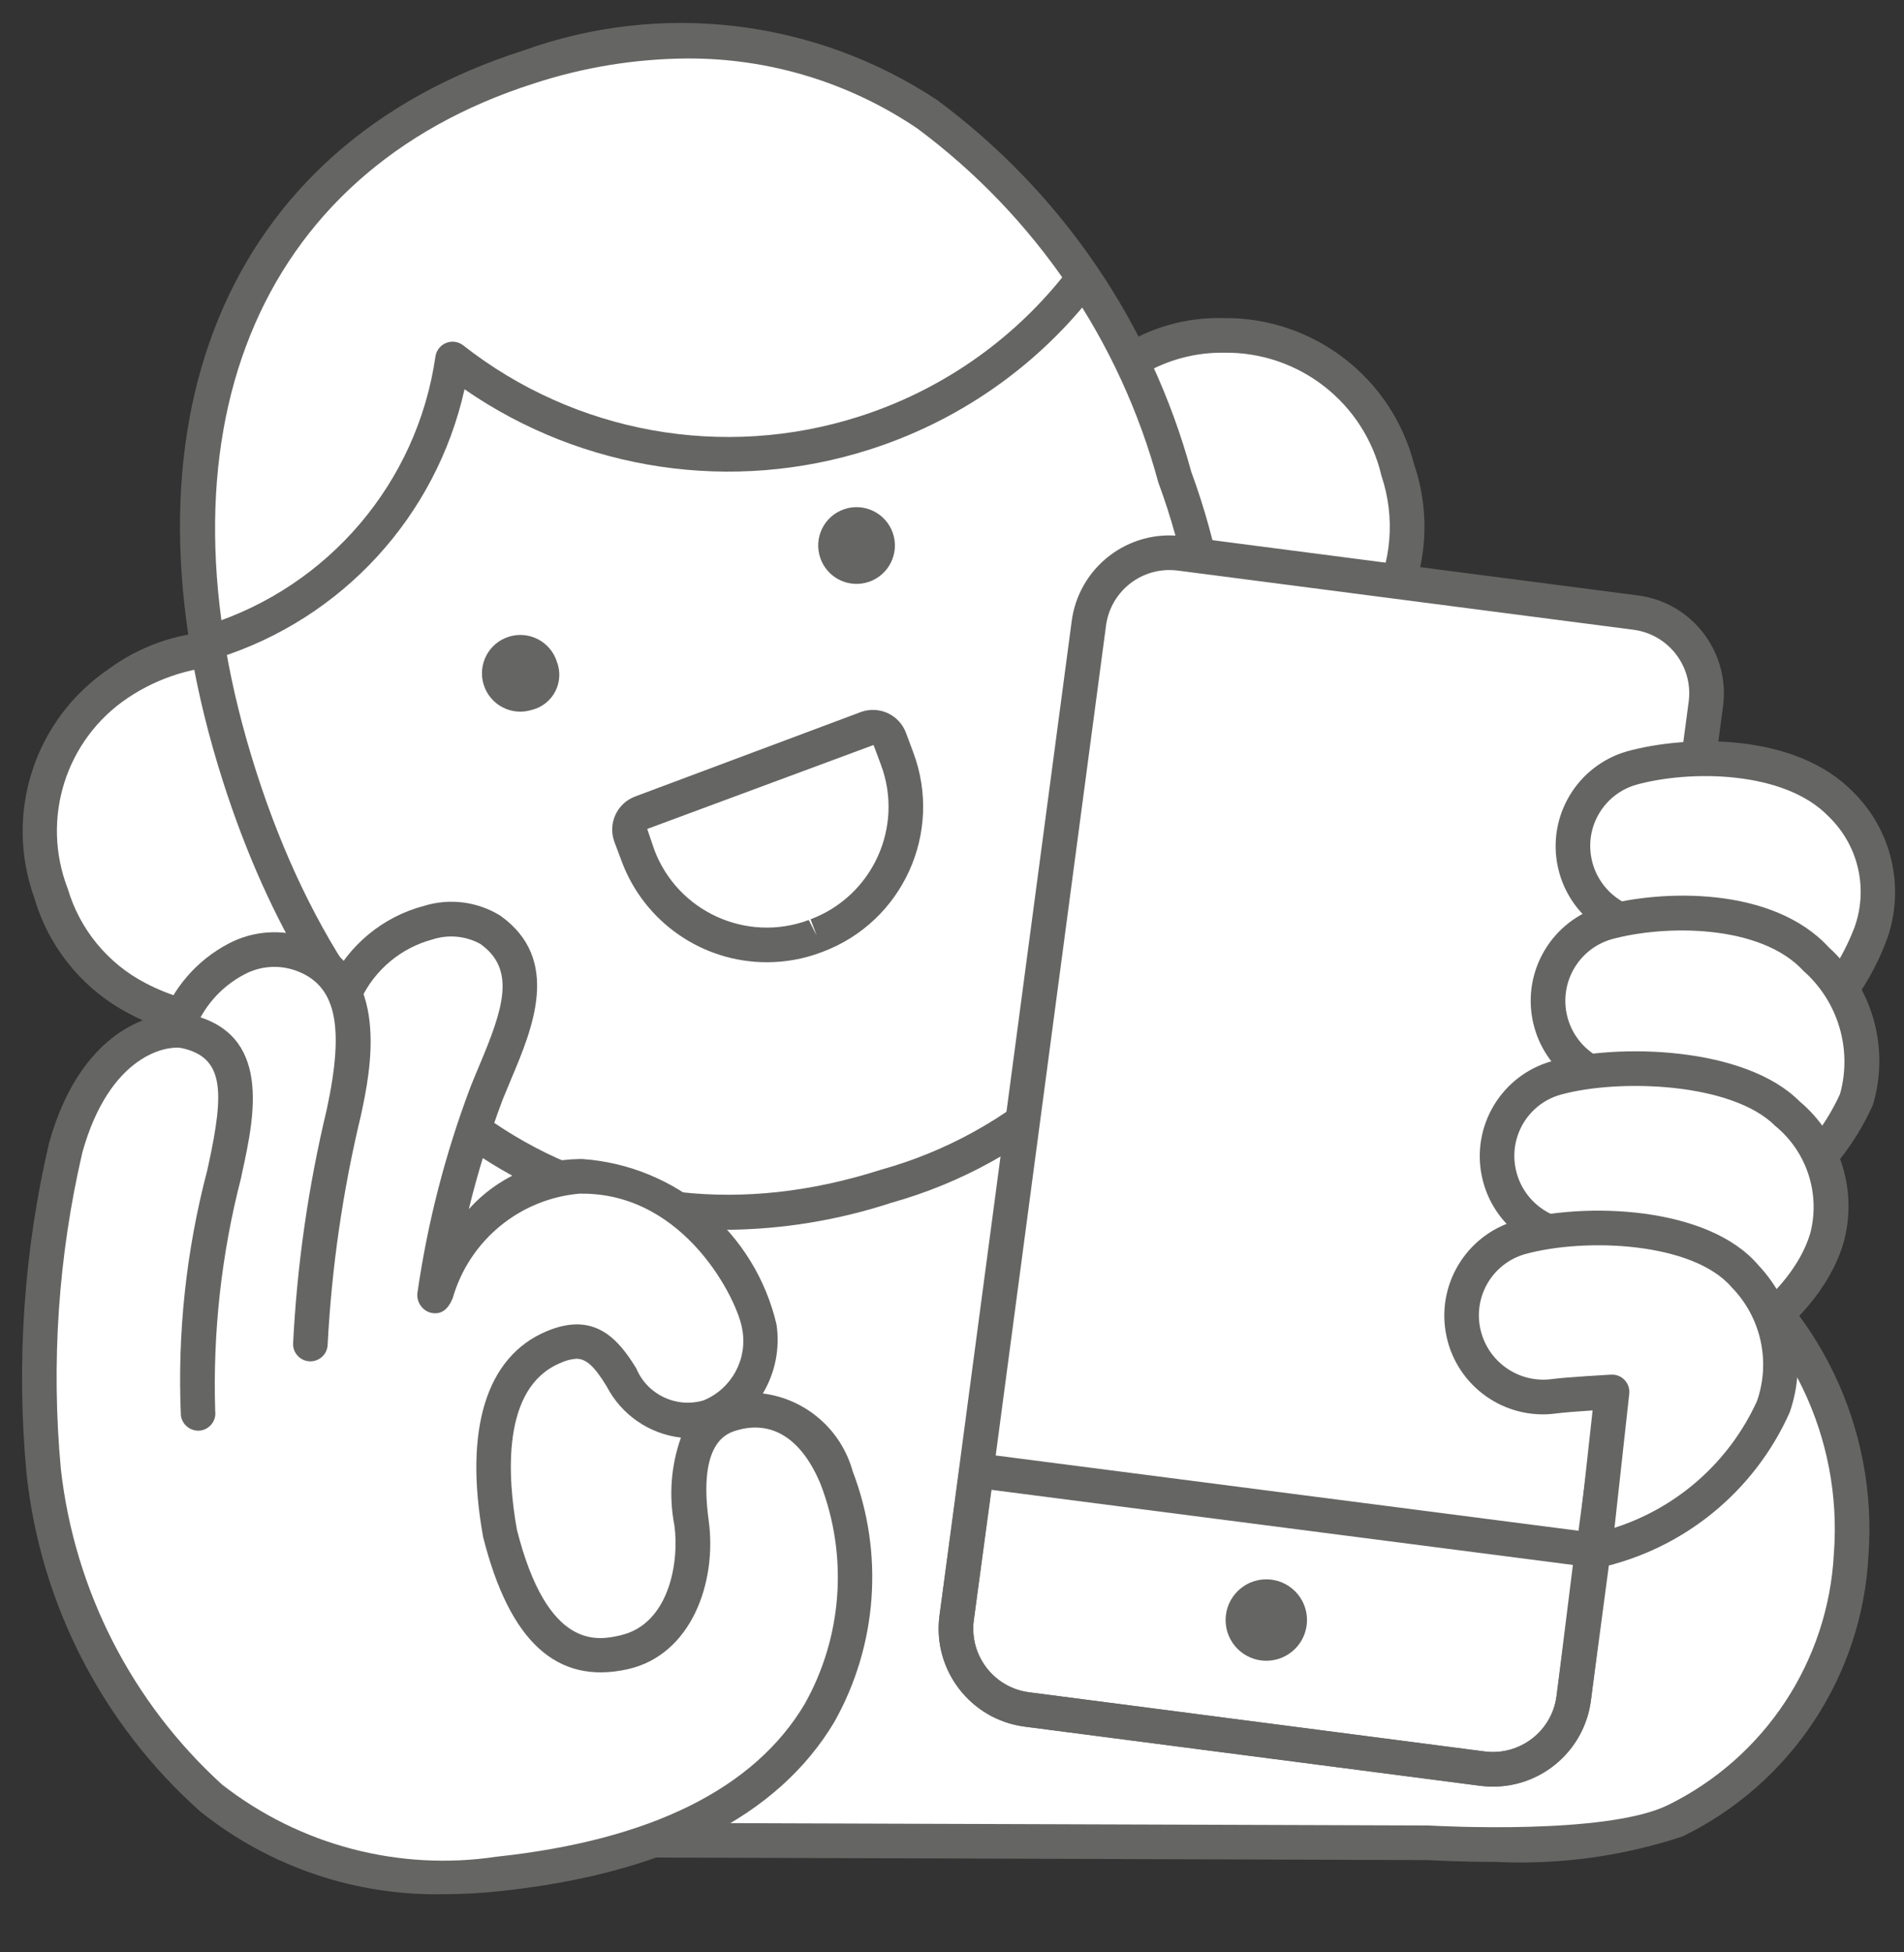<svg width="40" height="41" viewBox="0 0 40 41" fill="none" xmlns="http://www.w3.org/2000/svg">
<rect x="0" y="0" width="40" height="41" fill="#333333" stroke="none"/>
<path d="M22.716 23.172L12.662 22.024C2.159 22.973 6.389 38.619 6.389 38.619L30.016 38.699C30.016 38.699 33.766 38.929 35.193 38.237C39.982 35.916 40.105 29.065 35.765 26.172C33.695 24.791 30.443 24.162 22.716 23.172Z" fill="white"/>
<path fill-rule="evenodd" clip-rule="evenodd" d="M29.994 39.062C30.054 39.065 30.637 39.1 31.418 39.1C32.751 39.165 34.084 38.983 35.351 38.564C37.625 37.455 39.118 35.2 39.253 32.674C39.453 29.982 38.201 27.387 35.967 25.869C33.783 24.413 30.285 23.775 22.763 22.811L22.758 22.811L12.704 21.663C12.679 21.66 12.655 21.659 12.63 21.661C10.385 21.761 8.312 22.891 7.012 24.723C3.624 29.587 5.937 38.344 6.038 38.714C6.08 38.872 6.223 38.982 6.387 38.983L29.994 39.062ZM30.018 38.335L6.673 38.257L6.673 38.257C6.314 36.75 4.732 29.268 7.609 25.138C8.782 23.496 10.643 22.483 12.658 22.389L22.673 23.532C30.074 24.481 33.501 25.1 35.564 26.474C37.581 27.847 38.711 30.192 38.527 32.624C38.409 34.89 37.072 36.913 35.034 37.91C33.736 38.539 30.225 38.346 30.026 38.336C30.022 38.335 30.019 38.335 30.018 38.335Z" fill="#656664"/>
<path d="M6.524 14.099C4.7 12.698 -0.172 14.343 1.073 18.759C1.456 19.822 2.25 20.686 3.275 21.158C4.301 21.631 5.473 21.672 6.53 21.273C7.24 21.053 7.889 20.67 8.425 20.156L6.524 14.099Z" fill="white"/>
<path fill-rule="evenodd" clip-rule="evenodd" d="M2.714 21.287C3.433 21.67 4.237 21.869 5.052 21.864C5.59 21.864 6.125 21.782 6.638 21.62C7.402 21.382 8.099 20.97 8.678 20.418C8.777 20.323 8.814 20.179 8.772 20.047L6.871 13.991C6.848 13.919 6.805 13.857 6.746 13.811C5.342 12.994 3.587 13.089 2.28 14.052C0.723 15.11 0.082 17.088 0.722 18.858C1.028 19.905 1.747 20.782 2.714 21.287ZM2.688 14.654C3.337 14.22 4.099 13.984 4.88 13.977C5.349 13.961 5.812 14.082 6.214 14.324L8.009 20.044C7.546 20.443 7.005 20.744 6.421 20.926C5.309 21.288 4.097 21.187 3.06 20.647C2.266 20.235 1.675 19.518 1.423 18.661C0.854 17.194 1.38 15.529 2.688 14.654Z" fill="#656664"/>
<path d="M22.425 9.107C23.082 6.927 27.868 5.54 29.366 9.876C29.672 10.944 29.536 12.089 28.989 13.056C28.442 14.023 27.53 14.729 26.457 15.017C25.769 15.235 25.039 15.285 24.327 15.164L22.425 9.107Z" fill="white"/>
<path fill-rule="evenodd" clip-rule="evenodd" d="M24.265 15.522C24.535 15.568 24.808 15.591 25.082 15.591C25.586 15.591 26.086 15.514 26.566 15.364C27.819 14.977 28.865 14.103 29.467 12.938C29.977 11.955 30.066 10.807 29.71 9.758C29.244 7.93 27.587 6.658 25.701 6.68C24.132 6.639 22.696 7.559 22.077 9.002C22.056 9.072 22.057 9.147 22.079 9.216L23.98 15.272C24.021 15.402 24.131 15.499 24.265 15.522ZM26.349 14.67C25.785 14.846 25.192 14.903 24.605 14.836L22.808 9.111C23.384 8.047 24.504 7.39 25.715 7.407C27.289 7.385 28.666 8.462 29.023 9.995C29.313 10.858 29.239 11.803 28.817 12.611C28.304 13.6 27.415 14.342 26.349 14.67Z" fill="#656664"/>
<path d="M24.681 10.02C22.507 3.221 17.504 -0.639 11.098 1.409C4.694 3.457 2.858 9.504 5.032 16.302C7.205 23.1 12.209 26.959 18.613 24.913C25.018 22.864 26.854 16.818 24.681 10.02Z" fill="white"/>
<path fill-rule="evenodd" clip-rule="evenodd" d="M4.685 16.413C6.617 22.455 10.511 25.827 15.254 25.826C16.433 25.818 17.604 25.626 18.724 25.259C21.691 24.43 24.093 22.249 25.205 19.376C26.211 16.29 26.148 12.955 25.027 9.909C24.173 6.777 22.289 4.024 19.679 2.095C17.107 0.399 13.886 0.016 10.988 1.063C4.715 3.069 2.3 8.95 4.685 16.413ZM11.21 1.755C12.25 1.414 13.336 1.236 14.431 1.228C16.157 1.219 17.844 1.732 19.273 2.699C21.747 4.538 23.529 7.155 24.334 10.13C25.404 13.02 25.471 16.186 24.523 19.119C23.488 21.783 21.256 23.802 18.502 24.566C12.657 26.435 7.627 23.226 5.379 16.191C3.129 9.156 5.364 3.625 11.21 1.755Z" fill="#656664"/>
<path d="M4.47 13.471C7.143 12.616 9.097 10.315 9.508 7.539C11.954 9.461 15.194 10.043 18.156 9.095C19.914 8.535 21.467 7.468 22.62 6.027" fill="white"/>
<path d="M4.469 13.834C4.29 13.835 4.138 13.704 4.11 13.527C4.082 13.35 4.188 13.179 4.359 13.124C6.905 12.32 8.767 10.129 9.148 7.486C9.167 7.358 9.253 7.249 9.373 7.201C9.494 7.153 9.63 7.173 9.732 7.253C12.084 9.099 15.198 9.659 18.046 8.748C19.735 8.21 21.228 7.184 22.336 5.8C22.462 5.643 22.69 5.618 22.847 5.743C23.004 5.869 23.03 6.098 22.904 6.254C21.707 7.751 20.093 8.859 18.267 9.441C15.388 10.362 12.245 9.894 9.759 8.175C9.162 10.844 7.189 12.994 4.58 13.817C4.544 13.829 4.507 13.834 4.469 13.834Z" fill="#656664"/>
<path d="M11.7 13.899C11.567 13.474 11.115 13.238 10.69 13.371C10.265 13.504 10.029 13.956 10.162 14.38C10.295 14.805 10.747 15.041 11.171 14.908C11.383 14.857 11.563 14.716 11.664 14.523C11.765 14.33 11.778 14.102 11.7 13.899Z" fill="#656664"/>
<path d="M17.233 11.717C17.088 11.296 17.312 10.838 17.733 10.694C18.154 10.549 18.612 10.774 18.757 11.194C18.901 11.615 18.677 12.073 18.256 12.218C18.054 12.287 17.832 12.274 17.641 12.18C17.449 12.086 17.302 11.92 17.233 11.717Z" fill="#656664"/>
<path fill-rule="evenodd" clip-rule="evenodd" d="M13.064 18.097C13.541 19.366 14.754 20.207 16.11 20.207C16.498 20.207 16.882 20.138 17.245 20.002L17.284 19.987L17.285 19.987C18.963 19.356 19.815 17.485 19.188 15.805L19.033 15.389C18.964 15.205 18.825 15.056 18.646 14.974C18.467 14.893 18.263 14.886 18.079 14.955L13.342 16.727C12.959 16.871 12.765 17.297 12.908 17.681L13.064 18.097ZM17.157 19.646L16.991 19.32C15.687 19.806 14.235 19.146 13.745 17.843L13.597 17.408L18.352 15.645L18.507 16.06C18.994 17.364 18.332 18.816 17.029 19.305L17.157 19.646Z" fill="#656664"/>
<path d="M17.025 35.826C15.948 37.635 13.746 38.729 10.478 39.078C8.54 39.363 6.57 38.829 5.039 37.606C2.098 35.192 1.275 30.848 1.271 30.806C1.254 28.4 1.534 26.002 2.105 23.665C2.401 22.663 3.066 21.735 3.887 21.918C4.927 22.151 4.802 23.12 4.511 24.464L4.367 25.123C3.936 26.693 3.735 28.318 3.77 29.946C3.777 30.018 3.814 30.084 3.871 30.129C3.929 30.174 4.002 30.192 4.074 30.181C4.145 30.172 4.21 30.135 4.255 30.078C4.299 30.021 4.318 29.949 4.309 29.878C4.284 28.312 4.483 26.751 4.898 25.241L5.042 24.579C5.264 23.554 5.584 22.053 4.389 21.518C4.602 21.015 4.976 20.597 5.452 20.33C5.706 20.198 6.005 20.181 6.272 20.286C7.174 20.647 7.02 21.591 6.705 22.887C6.663 23.056 6.624 23.22 6.591 23.375C6.209 25.342 6.135 27.357 6.371 29.348C6.397 29.488 6.526 29.584 6.667 29.569L6.687 29.566C6.835 29.539 6.933 29.398 6.906 29.25C6.684 27.33 6.757 25.387 7.122 23.489C7.154 23.338 7.193 23.179 7.233 23.015C7.367 22.53 7.452 22.034 7.489 21.532L7.49 21.53C7.659 21.109 7.904 20.722 8.212 20.39C8.885 19.714 9.701 19.452 10.199 19.754C11.03 20.257 10.725 21.164 10.202 22.391C10.134 22.551 10.068 22.706 10.01 22.853C9.484 24.242 9.112 25.684 8.901 27.154C8.883 27.293 8.966 27.426 9.099 27.471C9.327 27.534 9.425 27.317 9.464 27.223C9.825 25.976 10.917 25.081 12.211 24.971C13.897 25.075 15.32 26.262 15.724 27.903C15.845 28.568 15.485 29.227 14.86 29.486C14.243 29.667 13.588 29.365 13.326 28.778C12.723 27.806 12.034 27.837 11.56 28.036C10.336 28.549 9.879 30.04 10.277 32.247C10.991 35.355 12.621 34.987 13.496 34.79L13.568 34.774C14.641 34.535 15.115 33.377 14.871 31.595C14.721 30.503 14.861 30.133 15.491 29.946C15.952 29.81 16.81 29.782 17.365 31.133C17.954 32.67 17.83 34.39 17.025 35.826Z" fill="white"/>
<path fill-rule="evenodd" clip-rule="evenodd" d="M9.482 39.497C7.782 39.532 6.126 38.961 4.808 37.886C1.751 35.379 0.913 30.884 0.909 30.842C0.888 28.389 1.173 25.944 1.756 23.561C2.101 22.398 2.917 21.327 3.967 21.564L3.971 21.564L4.057 21.37C4.305 20.789 4.741 20.307 5.295 20.002C5.641 19.826 6.046 19.806 6.407 19.949C6.897 20.121 7.243 20.562 7.294 21.079C7.468 20.734 7.691 20.416 7.955 20.133C8.519 19.383 9.514 19.101 10.388 19.443C11.553 20.148 10.99 21.47 10.537 22.533C10.47 22.691 10.405 22.842 10.349 22.985C9.904 24.162 9.57 25.378 9.349 26.617C9.827 25.447 10.942 24.662 12.204 24.607L12.271 24.607C14.116 24.735 15.662 26.05 16.084 27.85C16.193 28.511 15.934 29.178 15.408 29.591C15.888 29.456 17.023 29.345 17.702 30.995C18.332 32.638 18.198 34.477 17.337 36.012C16.198 37.925 13.903 39.078 10.517 39.44C10.173 39.477 9.828 39.496 9.482 39.497ZM3.682 22.259C3.146 22.259 2.676 23.014 2.453 23.768C1.897 26.061 1.621 28.413 1.633 30.773L1.634 30.778C1.665 30.938 2.47 35.028 5.27 37.324C6.726 38.485 8.598 38.99 10.44 38.717C13.586 38.38 15.697 37.345 16.712 35.64C17.462 34.303 17.578 32.702 17.029 31.271C16.688 30.443 16.207 30.115 15.594 30.295C15.274 30.39 15.081 30.447 15.231 31.546C15.504 33.538 14.927 34.844 13.647 35.129L13.576 35.145L13.572 35.146C12.713 35.338 10.715 35.785 9.923 32.328C9.489 29.924 10.021 28.286 11.419 27.701C11.83 27.523 12.296 27.517 12.711 27.683C13.128 27.849 13.46 28.174 13.636 28.587C13.781 28.822 14.18 29.345 14.736 29.144C15.199 28.945 15.46 28.45 15.364 27.955C14.985 26.518 13.748 25.471 12.268 25.334L12.218 25.335C11.078 25.467 10.127 26.267 9.799 27.367C9.704 27.712 9.348 27.915 9.003 27.822C8.695 27.729 8.5 27.427 8.54 27.108C8.756 25.608 9.135 24.137 9.672 22.72C9.73 22.57 9.798 22.411 9.869 22.247C10.472 20.831 10.502 20.362 10.011 20.065C9.722 19.89 9.081 20.033 8.47 20.646C8.212 20.929 8.002 21.253 7.85 21.605C7.808 22.111 7.72 22.612 7.586 23.102C7.546 23.263 7.509 23.419 7.477 23.566C7.121 25.417 7.049 27.312 7.264 29.185C7.327 29.53 7.098 29.861 6.753 29.924C6.41 29.98 6.084 29.755 6.014 29.415C5.77 27.377 5.845 25.313 6.235 23.299C6.269 23.142 6.309 22.974 6.352 22.801C6.716 21.305 6.67 20.837 6.137 20.624C5.965 20.558 5.772 20.57 5.609 20.659C5.304 20.827 5.049 21.075 4.874 21.377C5.942 22.139 5.606 23.693 5.398 24.655L5.398 24.656L5.253 25.319C4.849 26.788 4.652 28.308 4.67 29.832C4.714 30.18 4.467 30.498 4.119 30.542C3.955 30.566 3.787 30.522 3.655 30.421C3.519 30.317 3.43 30.163 3.409 29.992C3.367 28.323 3.57 26.656 4.012 25.045L4.156 24.386C4.489 22.845 4.418 22.41 3.808 22.273C3.766 22.264 3.724 22.259 3.682 22.259ZM11.7 28.371C11.819 28.319 11.948 28.291 12.078 28.289C12.49 28.332 12.848 28.592 13.018 28.97C13.354 29.654 14.111 30.023 14.857 29.868C14.377 30.271 14.414 30.937 14.511 31.645C14.612 32.388 14.717 34.146 13.488 34.419L13.415 34.435L13.415 34.435C12.56 34.629 11.264 34.922 10.635 32.182C10.424 31.014 10.283 28.965 11.7 28.371Z" fill="white"/>
<path d="M6.521 28.588H6.518C6.317 28.587 6.156 28.423 6.157 28.222C6.24 26.562 6.477 24.913 6.865 23.297C7.247 21.521 7.055 20.683 6.21 20.381C5.855 20.255 5.463 20.285 5.131 20.464C4.635 20.725 4.254 21.163 4.066 21.692C4.028 21.817 3.927 21.911 3.8 21.941C3.673 21.97 3.54 21.929 3.452 21.834C3.363 21.738 3.333 21.602 3.371 21.478C3.619 20.761 4.132 20.165 4.805 19.814C5.315 19.546 5.913 19.503 6.456 19.696C8.245 20.337 7.78 22.502 7.582 23.426C7.202 25.002 6.969 26.609 6.884 28.227C6.883 28.427 6.72 28.588 6.521 28.588Z" fill="#656664"/>
<path fill-rule="evenodd" clip-rule="evenodd" d="M4.209 38.043C5.663 39.205 7.481 39.82 9.342 39.778C9.731 39.777 10.12 39.756 10.506 39.714C13.983 39.343 16.347 38.145 17.531 36.156C18.434 34.546 18.574 32.618 17.913 30.895C17.671 30.021 16.927 29.377 16.026 29.263C16.286 28.828 16.388 28.317 16.314 27.816C15.863 25.887 14.207 24.477 12.231 24.339L12.159 24.34C11.277 24.354 10.44 24.735 9.849 25.391C10.04 24.61 10.278 23.842 10.561 23.09C10.612 22.963 10.667 22.831 10.725 22.695L10.736 22.669L10.736 22.667C11.186 21.603 11.801 20.146 10.511 19.229C10.032 18.933 9.448 18.857 8.909 19.023C8.043 19.251 7.321 19.848 6.934 20.655C6.876 20.772 6.886 20.91 6.958 21.018C7.03 21.126 7.154 21.187 7.284 21.179C7.413 21.171 7.528 21.093 7.586 20.977C7.879 20.361 8.428 19.904 9.087 19.728C9.42 19.62 9.783 19.654 10.09 19.822C10.848 20.36 10.572 21.186 10.065 22.386L10.062 22.394C10 22.542 9.939 22.685 9.885 22.824C9.357 24.22 8.983 25.669 8.77 27.147C8.746 27.332 8.858 27.507 9.035 27.564C9.344 27.648 9.466 27.366 9.508 27.267L9.51 27.264C9.858 26.051 10.916 25.178 12.173 25.067L12.232 25.067C14.411 25.067 15.509 27.333 15.594 27.92C15.708 28.547 15.368 29.168 14.778 29.409C14.205 29.577 13.598 29.287 13.367 28.736C12.971 28.087 12.47 27.543 11.484 27.956C10.217 28.487 9.741 30.013 10.15 32.279C10.705 34.478 11.7 35.383 13.185 35.054C14.527 34.755 15.065 33.224 14.889 31.936C14.662 30.281 15.276 30.098 15.477 30.038C16.224 29.816 16.849 30.22 17.241 31.172C17.82 32.683 17.697 34.373 16.906 35.783C15.845 37.566 13.666 38.645 10.43 38.991C8.382 39.298 6.299 38.75 4.666 37.477C2.772 35.754 1.568 33.401 1.279 30.856C1.072 28.627 1.224 26.379 1.731 24.198C2.312 22.125 3.532 21.946 3.827 22.012C4.71 22.21 4.712 22.924 4.382 24.449L4.352 24.585C3.911 26.262 3.725 27.995 3.8 29.727C3.828 29.924 4.008 30.064 4.207 30.042C4.406 30.016 4.547 29.834 4.521 29.635C4.469 27.985 4.651 26.336 5.064 24.738L5.092 24.603C5.344 23.444 5.722 21.691 3.987 21.303C3.452 21.184 1.754 21.421 1.031 24.002C0.501 26.271 0.341 28.611 0.556 30.932C0.846 33.675 2.148 36.21 4.209 38.043ZM11.766 28.626C11.873 28.574 11.989 28.542 12.108 28.534V28.534C12.309 28.534 12.48 28.679 12.746 29.115C13.055 29.71 13.639 30.113 14.305 30.19C14.095 30.781 14.048 31.418 14.168 32.034C14.274 32.806 14.057 34.115 13.027 34.343L13.027 34.344C12.57 34.445 11.508 34.681 10.86 32.126C10.665 31.042 10.524 29.147 11.766 28.626Z" fill="#656664"/>
<path d="M34.364 12.864L24.789 11.622C24.339 11.563 23.885 11.686 23.526 11.962C23.167 12.239 22.932 12.647 22.874 13.096L20.097 33.984C19.976 34.92 20.636 35.777 21.572 35.899L31.147 37.142C32.083 37.263 32.94 36.603 33.061 35.667L35.838 14.779C35.96 13.843 35.3 12.986 34.364 12.864Z" fill="white"/>
<path fill-rule="evenodd" clip-rule="evenodd" d="M31.099 37.502C31.189 37.513 31.278 37.519 31.368 37.519C32.408 37.517 33.286 36.746 33.422 35.715L36.199 14.826C36.345 13.691 35.545 12.652 34.411 12.504L24.835 11.261C24.29 11.19 23.739 11.338 23.304 11.674C22.869 12.009 22.584 12.503 22.514 13.048L19.736 33.938C19.591 35.072 20.391 36.11 21.525 36.259L31.099 37.502ZM23.235 13.143C23.321 12.473 23.891 11.972 24.565 11.971C24.624 11.971 24.683 11.975 24.742 11.982L34.317 13.225C35.053 13.321 35.572 13.995 35.477 14.731L32.7 35.62C32.603 36.356 31.929 36.874 31.193 36.781L21.619 35.538C20.883 35.442 20.364 34.768 20.457 34.032L23.235 13.143Z" fill="#656664"/>
<path fill-rule="evenodd" clip-rule="evenodd" d="M31.099 37.502C31.189 37.514 31.278 37.519 31.368 37.519C32.409 37.517 33.287 36.744 33.422 35.712L33.81 32.595C33.835 32.396 33.695 32.215 33.496 32.189L20.565 30.519C20.367 30.495 20.186 30.634 20.158 30.831L19.736 33.938C19.591 35.072 20.391 36.11 21.525 36.259L31.099 37.502ZM20.457 34.033L20.83 31.287L33.044 32.864L32.7 35.62C32.603 36.356 31.929 36.874 31.193 36.781L21.619 35.538C20.883 35.442 20.364 34.769 20.457 34.033Z" fill="#656664"/>
<circle cx="26.603" cy="34.021" r="0.855" fill="#656664"/>
<path d="M20.806 30.38L33.497 31.89L20.806 30.38Z" fill="white"/>
<path d="M35.837 22.715C38.036 22.283 40.82 19.126 38.68 16.895C37.656 15.827 35.568 15.772 34.276 16.129C33.416 16.38 32.896 17.252 33.083 18.128C33.271 19.003 34.102 19.586 34.989 19.463C35.283 19.423 36.205 19.372 36.205 19.372L35.837 22.715Z" fill="white"/>
<path fill-rule="evenodd" clip-rule="evenodd" d="M35.567 22.957C35.636 23.034 35.734 23.078 35.837 23.078C35.861 23.078 35.885 23.076 35.908 23.072C37.641 22.639 39.045 21.372 39.653 19.693C40.019 18.625 39.744 17.441 38.943 16.644C37.728 15.378 35.428 15.433 34.178 15.779C33.134 16.081 32.501 17.138 32.727 18.201C32.953 19.264 33.961 19.972 35.038 19.824C35.192 19.803 35.523 19.779 35.796 19.761L35.476 22.675C35.465 22.777 35.498 22.88 35.567 22.957ZM36.475 19.129C36.407 19.052 36.308 19.008 36.205 19.008L36.184 19.009C36.146 19.011 35.244 19.061 34.939 19.103C34.238 19.196 33.583 18.733 33.437 18.041C33.292 17.356 33.7 16.675 34.373 16.48C35.489 16.17 37.484 16.174 38.418 17.148C39.041 17.749 39.253 18.66 38.96 19.474C38.482 20.724 37.502 21.718 36.259 22.213L36.566 19.412C36.577 19.309 36.544 19.206 36.475 19.129Z" fill="#656664"/>
<path d="M35.313 25.962C37.511 25.531 40.778 23.003 38.156 20.143C37.155 19.052 35.044 19.019 33.751 19.377C32.892 19.628 32.371 20.5 32.559 21.375C32.746 22.251 33.577 22.834 34.464 22.711C34.758 22.671 35.68 22.619 35.68 22.619L35.313 25.962Z" fill="white"/>
<path fill-rule="evenodd" clip-rule="evenodd" d="M35.042 26.205C35.111 26.282 35.209 26.326 35.313 26.326C35.336 26.326 35.36 26.323 35.383 26.319C37.136 25.992 38.617 24.828 39.347 23.201C39.702 22.014 39.342 20.729 38.423 19.897C37.249 18.615 34.926 18.674 33.654 19.026C32.61 19.329 31.977 20.386 32.203 21.449C32.429 22.512 33.438 23.22 34.514 23.071C34.656 23.052 34.984 23.027 35.271 23.008L34.951 25.922C34.94 26.025 34.973 26.128 35.042 26.205ZM35.951 22.376C35.882 22.299 35.783 22.255 35.68 22.255L35.659 22.256L35.655 22.256C35.581 22.261 34.713 22.31 34.416 22.351C33.718 22.447 33.065 21.99 32.916 21.302C32.767 20.614 33.173 19.928 33.847 19.727C34.985 19.413 36.99 19.41 37.888 20.389C38.617 21.033 38.916 22.037 38.656 22.974C38.096 24.198 37.027 25.114 35.732 25.478L36.041 22.659C36.053 22.556 36.02 22.453 35.951 22.376Z" fill="#656664"/>
<path d="M34.244 29.224C36.442 28.793 40.246 26.087 37.549 23.384C36.503 22.337 33.975 22.282 32.682 22.639C31.823 22.89 31.303 23.762 31.49 24.638C31.677 25.513 32.509 26.096 33.396 25.973C33.689 25.933 34.611 25.882 34.611 25.882L34.244 29.224Z" fill="white"/>
<path fill-rule="evenodd" clip-rule="evenodd" d="M33.973 29.467C34.042 29.544 34.14 29.588 34.244 29.588C34.267 29.588 34.291 29.586 34.314 29.581C35.752 29.299 38.148 28.004 38.723 26.121C39.035 25.03 38.676 23.857 37.806 23.128C36.656 21.975 33.988 21.901 32.585 22.289C31.541 22.59 30.907 23.648 31.133 24.711C31.359 25.774 32.368 26.482 33.445 26.334C33.587 26.314 33.915 26.29 34.203 26.271L33.882 29.185C33.871 29.288 33.904 29.39 33.973 29.467ZM34.883 25.639C34.813 25.562 34.715 25.518 34.612 25.518L34.591 25.518L34.59 25.519C34.541 25.521 33.649 25.571 33.346 25.613C32.644 25.707 31.988 25.244 31.843 24.55C31.698 23.865 32.106 23.184 32.779 22.99C34.011 22.648 36.384 22.733 37.291 23.641C37.961 24.187 38.249 25.074 38.028 25.909C37.622 27.238 35.936 28.326 34.663 28.738L34.973 25.921C34.984 25.819 34.952 25.716 34.883 25.639Z" fill="#656664"/>
<path d="M33.499 32.573C35.697 32.142 38.872 29.403 36.66 26.802C35.701 25.674 33.23 25.63 31.937 25.988C31.077 26.239 30.557 27.111 30.745 27.986C30.932 28.862 31.764 29.444 32.651 29.322C32.944 29.282 33.866 29.23 33.866 29.23L33.499 32.573Z" fill="white"/>
<path fill-rule="evenodd" clip-rule="evenodd" d="M33.227 32.816C33.297 32.893 33.395 32.937 33.499 32.937C33.522 32.937 33.546 32.934 33.569 32.93C35.356 32.545 36.853 31.331 37.598 29.661C37.974 28.587 37.719 27.393 36.938 26.566C35.886 25.331 33.303 25.233 31.84 25.637C30.796 25.939 30.162 26.997 30.388 28.06C30.614 29.123 31.623 29.831 32.7 29.682C32.853 29.661 33.184 29.637 33.458 29.619L33.137 32.533C33.126 32.636 33.158 32.739 33.227 32.816ZM34.137 28.988C34.068 28.91 33.97 28.866 33.867 28.867L33.846 28.867C33.808 28.869 32.906 28.92 32.601 28.961C31.899 29.054 31.245 28.591 31.098 27.899C30.953 27.214 31.361 26.533 32.034 26.338C33.3 25.987 35.571 26.082 36.383 27.037C36.997 27.667 37.201 28.59 36.912 29.421C36.334 30.691 35.247 31.658 33.918 32.084L34.228 29.27C34.239 29.167 34.206 29.064 34.137 28.988Z" fill="#656664"/>
</svg>
